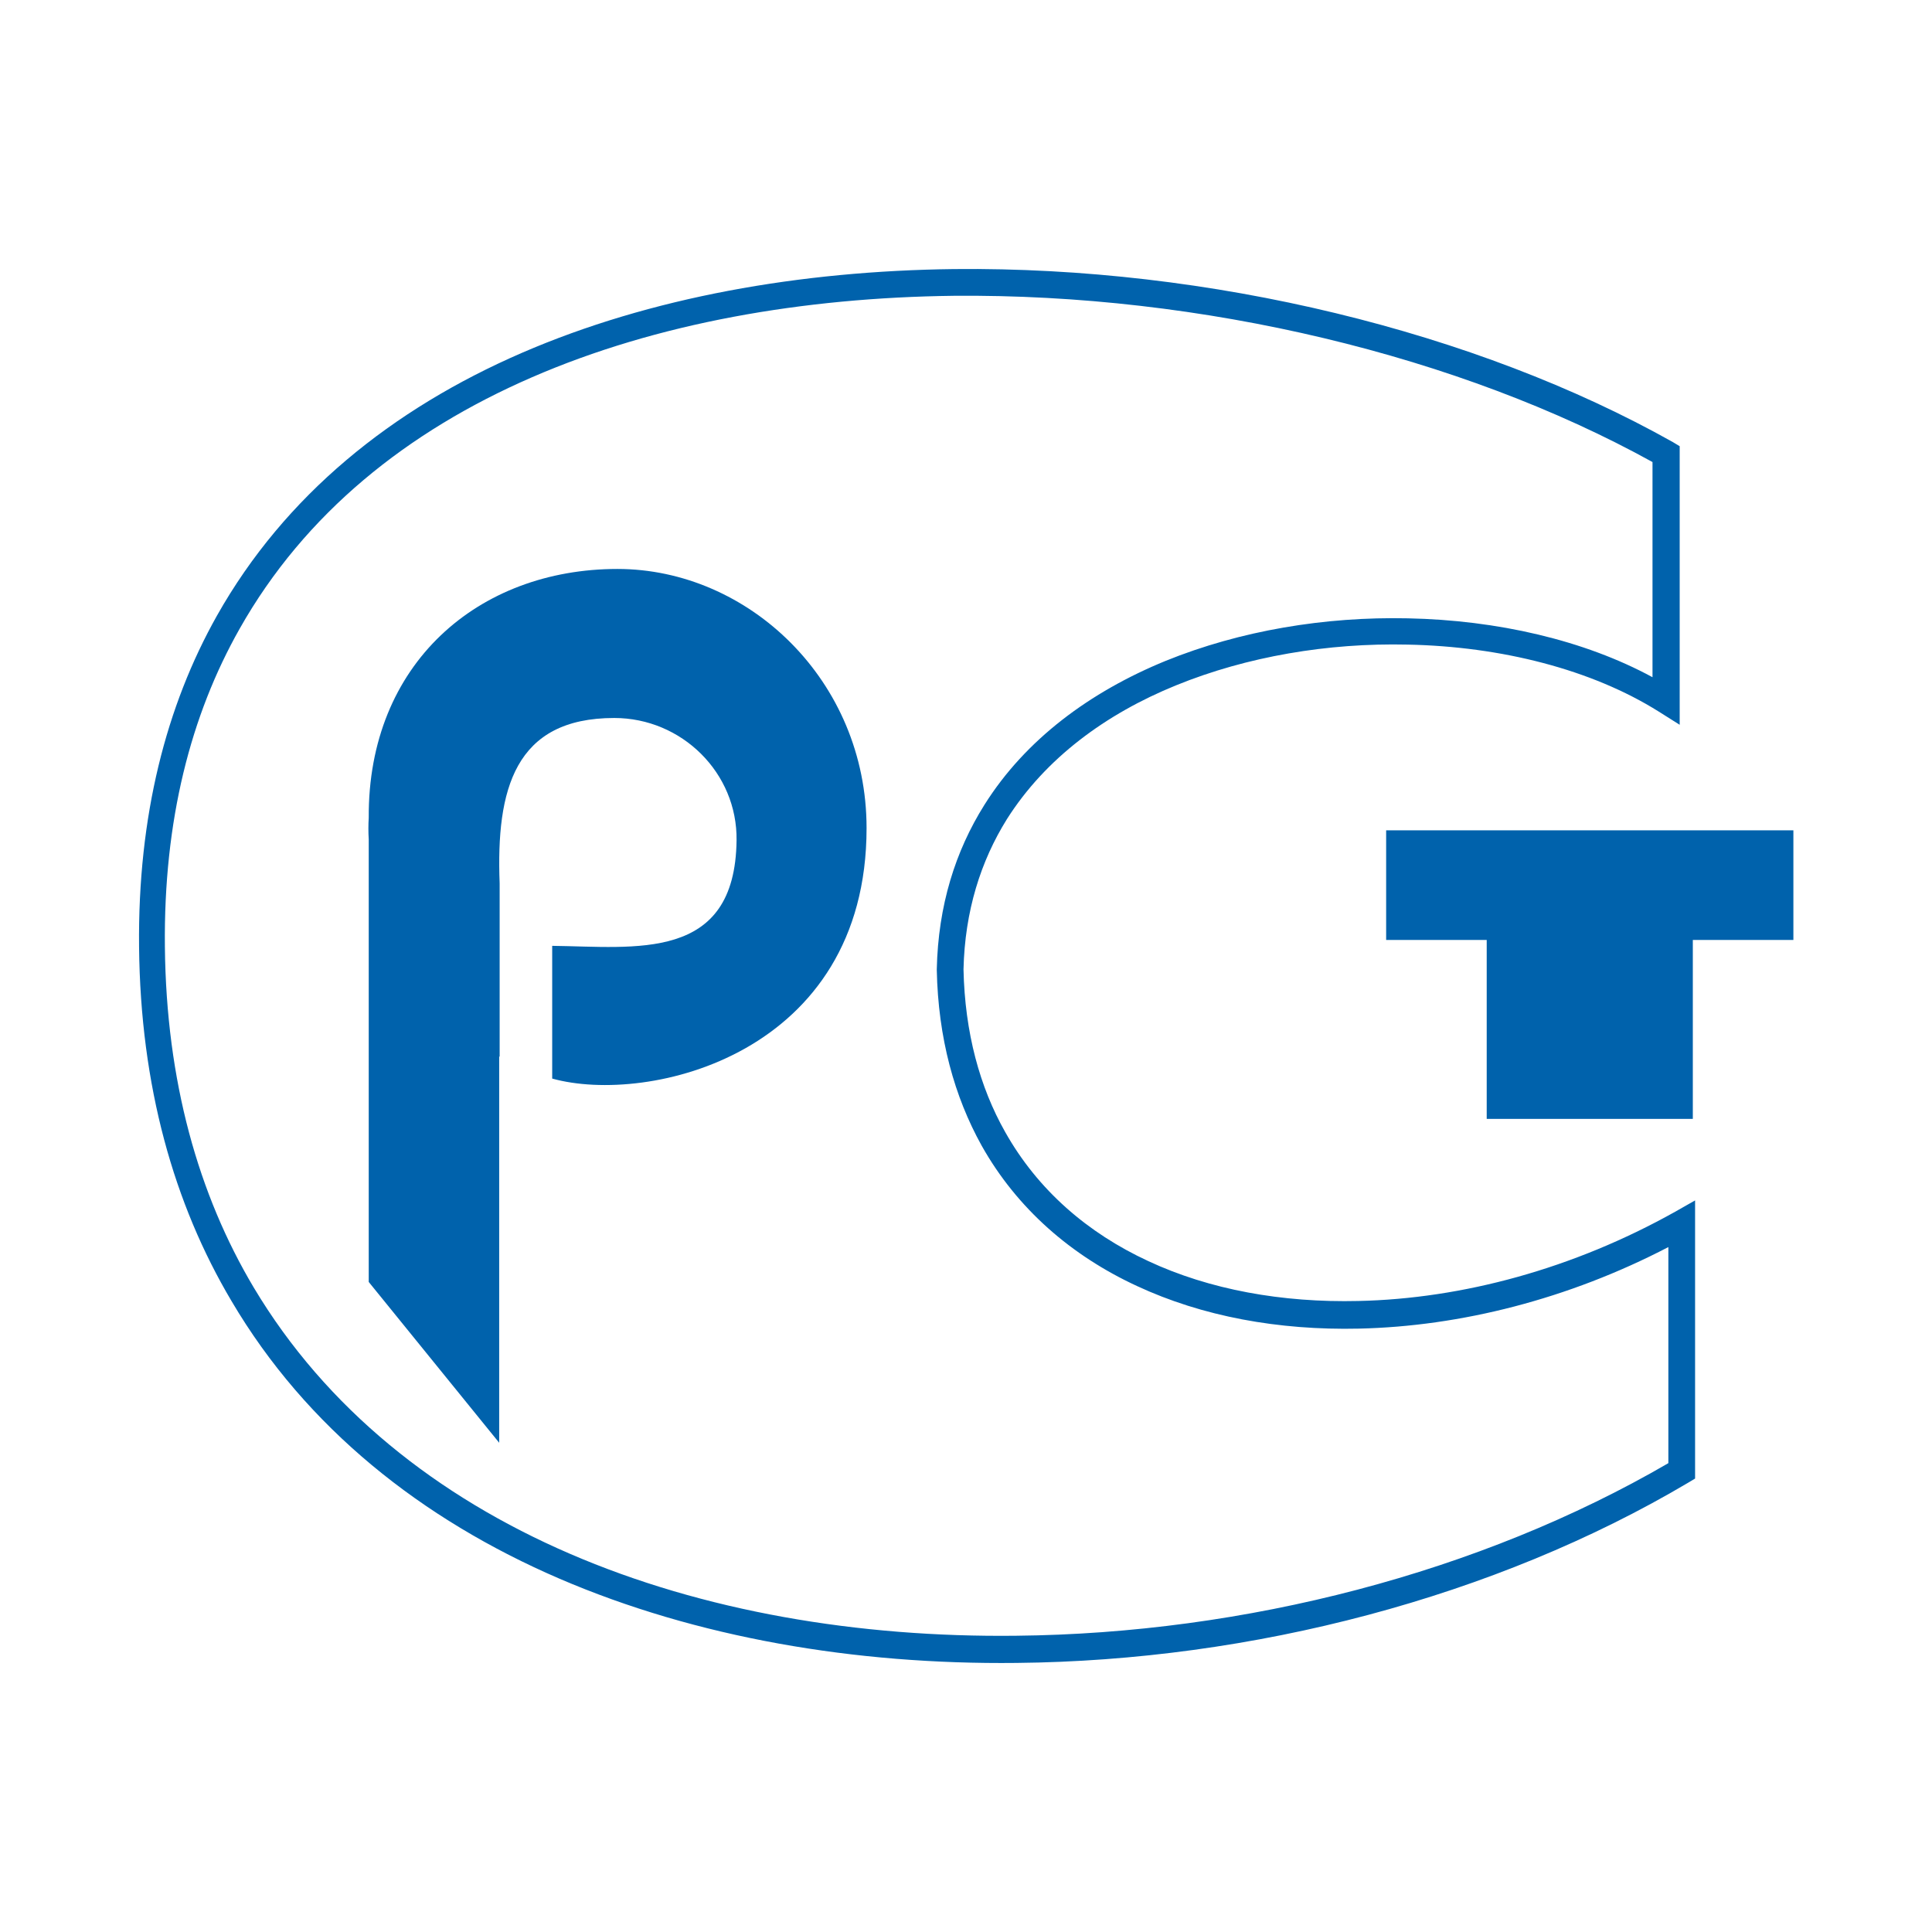 <svg xmlns="http://www.w3.org/2000/svg" xmlns:xlink="http://www.w3.org/1999/xlink" id="Layer_1" x="0px" y="0px" viewBox="0 0 426.5 426.5" style="enable-background:new 0 0 426.5 426.5;" xml:space="preserve"><style type="text/css">	.st0{fill-rule:evenodd;clip-rule:evenodd;fill:#0062AC;}</style><g>	<g>		<path class="st0" d="M374.2,270.3v56.1l-1.5,0.9c-42.7,25.3-96.3,39.3-148.3,39.8c-35.7,0.4-70.7-5.6-100.9-18.6   c-30.4-13.1-55.9-33.3-72.4-61.3c-12.7-21.4-20.1-47.4-20.4-78.2c-0.3-28.9,6-53.2,17.2-73.1c15-26.6,38.7-45.6,67.3-58   c28.4-12.3,61.5-18.1,95.4-18.5c56.4-0.6,115.3,13.8,158.7,38.2l1.5,0.9V160l-4.6-2.9c-14.8-9.3-34.8-14.4-55.5-14.8   c-17.5-0.4-35.4,2.6-51.1,9c-15.5,6.3-28.8,16.1-37.3,29.5c-5.8,9.3-9.3,20.3-9.6,33.2c0.3,14,3.6,26,9.2,35.9   c7.2,12.8,18.2,22.3,31.6,28.5c13.5,6.3,29.5,9.2,46.4,8.8c22.9-0.5,47.4-7.1,69.9-19.7l4.4-2.5V270.3L374.2,270.3z M368.3,323   v-47.7c-22.1,11.5-45.9,17.5-68.3,18c-17.8,0.4-34.6-2.7-49-9.4c-14.5-6.7-26.5-17.1-34.3-31c-6-10.8-9.6-23.7-9.9-38.8V214   c0.3-14.1,4.1-26.1,10.5-36.3c9.1-14.5,23.4-25,40-31.8c16.5-6.7,35.2-9.8,53.5-9.4c19.7,0.4,38.9,4.8,54,13V102   c-42.5-23.5-99.5-37.2-154.3-36.7c-33.2,0.4-65.5,6-93.1,18c-27.4,11.9-50.1,30-64.5,55.5c-10.8,19.1-16.8,42.3-16.5,70.2   c0.3,29.7,7.4,54.7,19.6,75.2C72,311,96.6,330.4,125.8,343c29.4,12.7,63.6,18.5,98.5,18.1C274.8,360.6,326.7,347.2,368.3,323z"></path>		<polygon class="st0" points="306,183.3 328.2,183.3 373.7,183.3 395.9,183.3 395.9,207.5 373.7,207.5 373.7,247 328.2,247    328.2,207.5 306,207.5   "></polygon>		<path class="st0" d="M136.3,125.6c28.9,0,55,24.6,55,57.2c0,50-48.2,61.2-69.4,55.3v-29.3c18.3,0.2,40.4,3.7,40.7-23.3   c0.2-14.9-12.1-27-27-27c-22,0-26.1,15.8-25.3,36.5v38.3l-0.1-0.1v85.3L81.4,283v-97.7c-0.1-1.6-0.1-3.2,0-4.8   C81.2,146.5,105.6,125.6,136.3,125.6z"></path>	</g></g></svg>